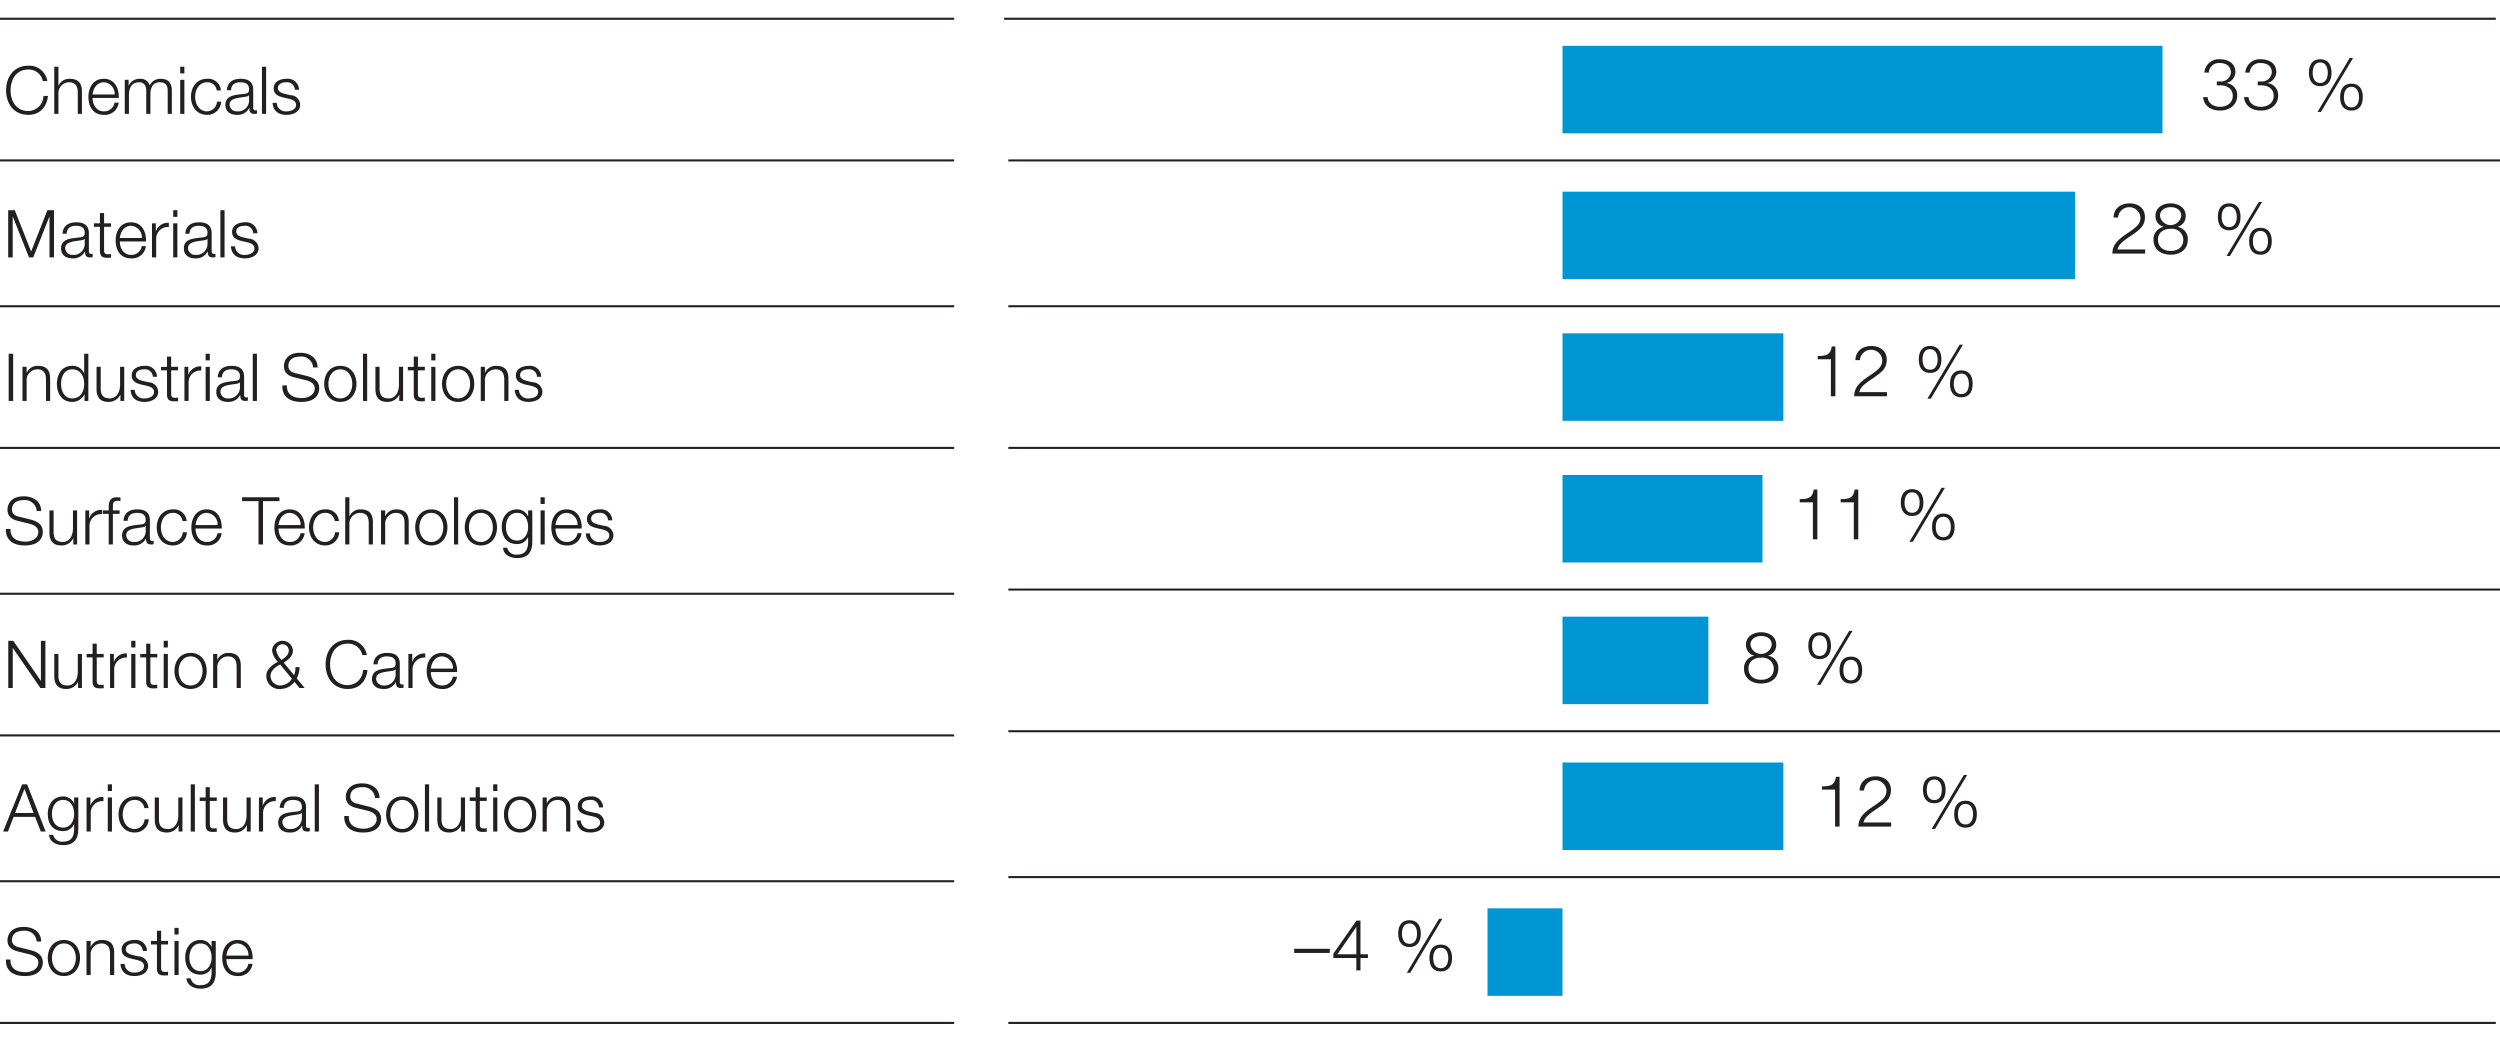 <svg xmlns="http://www.w3.org/2000/svg" width="600" height="250" viewBox="0 0 600 250"><path fill="none" stroke="#231f20" stroke-miterlimit="10" stroke-width=".5" d="M0 38.5h229M0 73.5h229M0 107.5h229M0 142.5h229M0 176.5h229M0 211.5h229M0 245.5h229M242 245.5h357M0 4.5h229M241 4.5h358"/><g fill="#231f20"><path d="M10.275 19.433a3.432 3.432 0 00-3.471-2.742c-2.997 0-4.265 2.504-4.265 4.978 0 2.473 1.268 4.978 4.265 4.978a3.703 3.703 0 003.63-3.63h1.078c-.301 2.79-2.06 4.55-4.708 4.55-3.568 0-5.343-2.791-5.343-5.898 0-3.108 1.775-5.898 5.343-5.898a4.35 4.35 0 014.55 3.662zM13.023 16.009h.999v4.55h.031a2.79 2.79 0 012.616-1.649c2.299 0 2.997 1.205 2.997 3.155v5.264h-.999v-5.105c0-1.396-.46-2.474-2.077-2.474a2.583 2.583 0 00-2.569 2.807v4.772h-.998zM22.22 23.508c0 1.458.794 3.218 2.696 3.218a2.479 2.479 0 002.568-2.093h1a3.331 3.331 0 01-3.568 2.933c-2.6 0-3.694-1.997-3.694-4.328 0-2.156 1.094-4.328 3.694-4.328 2.616 0 3.678 2.299 3.6 4.598zm5.296-.84a2.759 2.759 0 00-2.6-2.918c-1.649 0-2.52 1.427-2.695 2.917zM29.945 19.148h.92v1.38h.047a2.815 2.815 0 012.68-1.618 2.274 2.274 0 012.346 1.601 2.765 2.765 0 012.6-1.6c1.807 0 2.71.95 2.71 2.869v5.549h-.998v-5.502c0-1.347-.492-2.077-1.934-2.077-1.728 0-2.22 1.427-2.22 2.95v4.628h-.999V21.78c0-1.11-.428-2.03-1.712-2.03-1.712 0-2.441 1.3-2.441 3.013v4.565h-1zM43.251 16.009h.999v1.601h-.999zm0 3.139h.999v8.18h-.999zM52.02 21.716a2.214 2.214 0 00-2.315-1.966c-1.903 0-2.87 1.76-2.87 3.488s.967 3.488 2.87 3.488a2.46 2.46 0 002.378-2.33h.999a3.31 3.31 0 01-3.377 3.17c-2.49 0-3.869-1.981-3.869-4.328 0-2.346 1.38-4.328 3.869-4.328a3.047 3.047 0 013.313 2.806zM54.448 21.653c.112-1.918 1.427-2.743 3.314-2.743 1.443 0 3.012.428 3.012 2.632v4.344a.526.526 0 00.587.602.754.754 0 00.317-.063v.84a2.83 2.83 0 01-.65.064c-1.015 0-1.174-.587-1.174-1.427h-.031a3.119 3.119 0 01-2.98 1.664c-1.523 0-2.743-.745-2.743-2.394 0-2.283 2.235-2.378 4.391-2.631.824-.08 1.284-.222 1.284-1.11 0-1.348-.95-1.68-2.14-1.68-1.252 0-2.14.57-2.188 1.902zm5.327 1.205h-.031c-.127.238-.571.317-.84.364-1.697.302-3.805.302-3.805 1.887a1.694 1.694 0 001.822 1.617 2.63 2.63 0 002.854-2.568zM62.87 16.009h.999v11.32h-.999zM70.767 21.542a1.883 1.883 0 00-2.14-1.792c-.889 0-1.935.35-1.935 1.411 0 .872.999 1.205 1.697 1.38l1.331.3a2.398 2.398 0 012.33 2.268c0 1.776-1.759 2.457-3.281 2.457-1.918 0-3.186-.872-3.36-2.885h.998a2.156 2.156 0 002.41 2.045c.95 0 2.235-.412 2.235-1.554 0-.95-.888-1.268-1.792-1.49l-1.284-.285c-1.3-.333-2.283-.809-2.283-2.188 0-1.665 1.633-2.299 3.076-2.299a2.682 2.682 0 012.997 2.632z"/></g><path fill="#0095d5" d="M375 11h144v21H375zM375 46h123v21H375zM375 80h53v21h-53zM375 114h48v21h-48zM375 148h35v21h-35zM375 183h53v21h-53zM357 218h18v21h-18z"/><g fill="#231f20"><path d="M437.263 188.732c1.878-.051 3.039-.12 3.363-2.305h.871v11.952h-1.076V189.5h-3.158zM453.88 198.38h-7.872c.051-1.964.973-3.125 3.62-4.884 2.305-1.537 3.124-2.288 3.124-3.825a2.7 2.7 0 00-5.378.052h-1.076c.034-1.845 1.332-3.398 3.842-3.398 2.066 0 3.688 1.16 3.688 3.278 0 1.998-1.008 2.937-3.654 4.695-2.117 1.4-2.715 2.169-2.937 3.09h6.642zM466.946 189.552c0 1.827-.785 3.227-2.715 3.227-1.93 0-2.714-1.4-2.714-3.227s.785-3.227 2.714-3.227c1.93 0 2.715 1.4 2.715 3.227zm-4.525.017c0 1.076.36 2.442 1.81 2.442 1.417 0 1.81-1.366 1.81-2.442 0-1.093-.393-2.476-1.81-2.476-1.45 0-1.81 1.383-1.81 2.476zm8.896-3.569h.803l-7.718 12.96h-.82zm3.125 9.408c0 1.827-.785 3.227-2.715 3.227-1.93 0-2.715-1.4-2.715-3.227s.786-3.227 2.715-3.227c1.93 0 2.715 1.4 2.715 3.227zm-4.525.017c0 1.076.359 2.442 1.81 2.442 1.418 0 1.81-1.366 1.81-2.442 0-1.092-.392-2.475-1.81-2.475-1.451 0-1.81 1.383-1.81 2.475z"/></g><g fill="#231f20"><path d="M424.349 157.354v.034a2.9 2.9 0 012.442 3.057c0 2.407-1.862 3.602-4.116 3.602s-4.114-1.195-4.114-3.602a2.99 2.99 0 012.424-3.057v-.034a2.592 2.592 0 01-1.946-2.63c0-2.048 1.844-2.987 3.62-2.987 1.775 0 3.636.939 3.636 2.988a2.596 2.596 0 01-1.946 2.63zm1.366 3.09a2.683 2.683 0 00-3.04-2.595c-1.639-.05-3.039.854-3.039 2.596 0 1.793 1.349 2.698 3.04 2.698s3.039-.854 3.039-2.698zm-.495-5.72c0-1.365-1.11-2.082-2.545-2.082-1.314 0-2.56.717-2.56 2.083a2.578 2.578 0 005.105 0zM439.43 154.964c0 1.827-.785 3.227-2.715 3.227-1.93 0-2.715-1.4-2.715-3.227s.786-3.227 2.715-3.227c1.93 0 2.715 1.4 2.715 3.227zm-4.525.017c0 1.076.36 2.442 1.81 2.442 1.417 0 1.81-1.366 1.81-2.442 0-1.093-.393-2.476-1.81-2.476-1.45 0-1.81 1.383-1.81 2.476zm8.896-3.569h.803l-7.718 12.96h-.82zm3.125 9.408c0 1.827-.785 3.227-2.715 3.227-1.93 0-2.715-1.4-2.715-3.227s.786-3.227 2.715-3.227c1.93 0 2.715 1.4 2.715 3.227zm-4.525.018c0 1.075.359 2.441 1.81 2.441 1.417 0 1.81-1.366 1.81-2.441 0-1.093-.393-2.476-1.81-2.476-1.451 0-1.81 1.383-1.81 2.476z"/></g><g fill="#231f20"><path d="M431.935 119.797c1.878-.052 3.039-.12 3.363-2.305h.87v11.952h-1.075v-8.879h-3.158zM441.755 119.797c1.879-.052 3.04-.12 3.364-2.305h.87v11.952h-1.075v-8.879h-3.159zM461.618 120.616c0 1.827-.785 3.227-2.715 3.227-1.93 0-2.715-1.4-2.715-3.227s.786-3.227 2.715-3.227c1.93 0 2.715 1.4 2.715 3.227zm-4.525.017c0 1.076.36 2.442 1.81 2.442 1.417 0 1.81-1.366 1.81-2.442 0-1.092-.393-2.476-1.81-2.476-1.45 0-1.81 1.384-1.81 2.476zm8.896-3.568h.803l-7.718 12.96h-.82zm3.125 9.408c0 1.827-.785 3.227-2.715 3.227-1.93 0-2.715-1.4-2.715-3.227s.786-3.227 2.715-3.227c1.93 0 2.715 1.4 2.715 3.227zm-4.525.017c0 1.076.359 2.442 1.81 2.442 1.417 0 1.81-1.366 1.81-2.442 0-1.093-.393-2.476-1.81-2.476-1.451 0-1.81 1.383-1.81 2.476z"/></g><g fill="#231f20"><path d="M436.255 85.449c1.878-.051 3.039-.12 3.364-2.305h.87v11.952h-1.075v-8.879h-3.16zM452.872 95.096H445c.051-1.963.973-3.125 3.62-4.883 2.305-1.537 3.125-2.288 3.125-3.825a2.7 2.7 0 00-5.38.051h-1.075c.034-1.844 1.332-3.398 3.842-3.398 2.066 0 3.688 1.162 3.688 3.279 0 1.998-1.008 2.937-3.654 4.695-2.117 1.4-2.715 2.169-2.937 3.09h6.643zM465.938 86.269c0 1.826-.785 3.227-2.714 3.227-1.93 0-2.715-1.4-2.715-3.227s.785-3.228 2.715-3.228c1.929 0 2.714 1.4 2.714 3.228zm-4.524.017c0 1.075.358 2.441 1.81 2.441 1.417 0 1.81-1.366 1.81-2.441 0-1.093-.393-2.476-1.81-2.476-1.452 0-1.81 1.383-1.81 2.476zm8.896-3.569h.802l-7.717 12.96h-.82zm3.124 9.408c0 1.827-.785 3.227-2.715 3.227-1.929 0-2.715-1.4-2.715-3.227s.786-3.227 2.715-3.227c1.93 0 2.715 1.4 2.715 3.227zm-4.525.017c0 1.076.36 2.442 1.81 2.442 1.418 0 1.81-1.366 1.81-2.442 0-1.093-.392-2.476-1.81-2.476-1.45 0-1.81 1.383-1.81 2.476z"/></g><g fill="#231f20"><path d="M514.838 60.868h-7.872c.052-1.964.973-3.125 3.62-4.884 2.305-1.536 3.125-2.288 3.125-3.824a2.7 2.7 0 00-5.379.05h-1.076c.035-1.843 1.332-3.397 3.842-3.397 2.067 0 3.689 1.16 3.689 3.278 0 1.998-1.008 2.937-3.655 4.696-2.117 1.4-2.715 2.168-2.936 3.09h6.642zM522.626 54.43v.035a2.9 2.9 0 012.442 3.056c0 2.407-1.861 3.603-4.115 3.603s-4.115-1.196-4.115-3.603a2.99 2.99 0 012.425-3.056v-.035a2.592 2.592 0 01-1.947-2.629c0-2.049 1.845-2.988 3.62-2.988 1.776 0 3.637.94 3.637 2.988a2.596 2.596 0 01-1.947 2.63zm1.367 3.091a2.683 2.683 0 00-3.04-2.595c-1.639-.052-3.039.853-3.039 2.595 0 1.793 1.349 2.698 3.04 2.698s3.039-.854 3.039-2.698zm-.495-5.72c0-1.366-1.11-2.083-2.545-2.083-1.314 0-2.56.717-2.56 2.083a2.578 2.578 0 005.105 0zM537.726 52.04c0 1.827-.786 3.227-2.715 3.227-1.93 0-2.715-1.4-2.715-3.227s.785-3.227 2.715-3.227c1.929 0 2.715 1.4 2.715 3.227zm-4.525.017c0 1.076.359 2.442 1.81 2.442 1.417 0 1.81-1.366 1.81-2.442 0-1.093-.393-2.476-1.81-2.476-1.451 0-1.81 1.383-1.81 2.476zm8.896-3.569h.802l-7.717 12.96h-.82zm3.124 9.409c0 1.827-.785 3.227-2.715 3.227-1.929 0-2.714-1.4-2.714-3.227s.785-3.227 2.714-3.227c1.93 0 2.715 1.4 2.715 3.227zm-4.525.017c0 1.075.36 2.441 1.81 2.441 1.418 0 1.81-1.366 1.81-2.441 0-1.093-.392-2.476-1.81-2.476-1.45 0-1.81 1.383-1.81 2.476z"/></g><g fill="#231f20"><path d="M529.836 23.309c.069 1.366 1.264 2.322 2.989 2.322 1.656 0 3.039-.94 3.039-2.647 0-1.69-1.383-2.51-3.022-2.51h-.803v-.922h.803a2.378 2.378 0 002.578-2.168c0-1.571-1.23-2.254-2.664-2.254a2.42 2.42 0 00-2.646 2.288h-1.06a3.463 3.463 0 013.723-3.193c1.947 0 3.723.94 3.723 3.09a2.727 2.727 0 01-2.135 2.596v.034a2.87 2.87 0 012.578 2.954c0 2.34-1.929 3.637-4.131 3.637-2.476 0-3.962-1.434-4.047-3.227zM539.657 23.309c.069 1.366 1.264 2.322 2.989 2.322 1.656 0 3.039-.94 3.039-2.647 0-1.69-1.383-2.51-3.022-2.51h-.803v-.922h.803a2.378 2.378 0 002.578-2.168c0-1.571-1.23-2.254-2.664-2.254a2.42 2.42 0 00-2.646 2.288h-1.059a3.463 3.463 0 013.722-3.193c1.946 0 3.722.94 3.722 3.09a2.727 2.727 0 01-2.134 2.596v.034a2.87 2.87 0 012.578 2.954c0 2.34-1.929 3.637-4.132 3.637-2.476 0-3.961-1.434-4.046-3.227zM559.571 17.452c0 1.827-.785 3.227-2.715 3.227-1.93 0-2.714-1.4-2.714-3.227s.785-3.227 2.714-3.227c1.93 0 2.715 1.4 2.715 3.227zm-4.525.017c0 1.076.36 2.442 1.81 2.442 1.417 0 1.81-1.366 1.81-2.442 0-1.093-.393-2.476-1.81-2.476-1.45 0-1.81 1.383-1.81 2.476zm8.896-3.568h.803l-7.718 12.96h-.82zm3.125 9.408c0 1.827-.785 3.227-2.715 3.227-1.93 0-2.715-1.4-2.715-3.227s.786-3.227 2.715-3.227c1.93 0 2.715 1.4 2.715 3.227zm-4.525.017c0 1.075.359 2.441 1.81 2.441 1.418 0 1.81-1.366 1.81-2.441 0-1.093-.392-2.476-1.81-2.476-1.451 0-1.81 1.383-1.81 2.476z"/></g><g fill="#231f20"><path d="M310.612 228.697v-.99h8.537v.99zM320.006 228.884l5.533-7.94h.973v8.077h1.793v.905h-1.793v2.97h-.99v-2.97h-5.516zm5.515.137v-6.505h-.034l-4.508 6.505zM340.996 224.07c0 1.826-.786 3.226-2.715 3.226-1.93 0-2.715-1.4-2.715-3.227s.785-3.227 2.715-3.227c1.929 0 2.715 1.4 2.715 3.227zm-4.525.016c0 1.076.359 2.442 1.81 2.442 1.417 0 1.81-1.366 1.81-2.442 0-1.092-.393-2.475-1.81-2.475-1.451 0-1.81 1.383-1.81 2.475zm8.896-3.568h.802l-7.717 12.96h-.82zm3.124 9.408c0 1.827-.785 3.227-2.715 3.227-1.929 0-2.714-1.4-2.714-3.227s.785-3.227 2.714-3.227c1.93 0 2.715 1.4 2.715 3.227zm-4.525.017c0 1.076.36 2.442 1.81 2.442 1.418 0 1.81-1.366 1.81-2.442 0-1.093-.392-2.476-1.81-2.476-1.45 0-1.81 1.383-1.81 2.476z"/></g><g fill="none" stroke="#231f20" stroke-linejoin="round" stroke-width=".5"><path d="M601 73.5H242M242 38.5h360M601 141.5H242M601 175.5H242M601 210.5H242M242 107.5h360"/></g><g fill="#231f20"><path d="M1.968 50.454h1.586l3.915 9.925 3.9-9.925h1.586v11.32h-1.078v-9.782h-.032l-3.868 9.782H6.962l-3.884-9.782h-.032v9.782H1.968zM15.005 56.098c.111-1.918 1.427-2.743 3.313-2.743 1.443 0 3.013.428 3.013 2.632v4.344a.526.526 0 00.586.603.754.754 0 00.317-.064v.84a2.83 2.83 0 01-.65.064c-1.014 0-1.173-.587-1.173-1.427h-.032a3.119 3.119 0 01-2.98 1.665c-1.522 0-2.743-.746-2.743-2.394 0-2.283 2.236-2.378 4.392-2.632.824-.08 1.284-.222 1.284-1.11 0-1.347-.951-1.68-2.14-1.68-1.253 0-2.14.57-2.188 1.902zm5.327 1.205H20.3c-.127.238-.57.317-.84.365-1.696.3-3.805.3-3.805 1.886a1.694 1.694 0 001.823 1.617 2.63 2.63 0 002.854-2.568zM24.98 53.593h1.665v.84H24.98v5.518c0 .65.096 1.03.81 1.078a7.736 7.736 0 00.855-.048v.856c-.301 0-.586.032-.888.032-1.331 0-1.791-.444-1.776-1.84v-5.596h-1.426v-.84h1.426v-2.457h1zM28.755 57.953c0 1.459.793 3.218 2.695 3.218a2.479 2.479 0 002.569-2.092h.999a3.331 3.331 0 01-3.568 2.933c-2.6 0-3.694-1.998-3.694-4.329 0-2.156 1.094-4.328 3.694-4.328 2.616 0 3.678 2.3 3.6 4.598zm5.295-.84a2.759 2.759 0 00-2.6-2.917c-1.649 0-2.52 1.427-2.695 2.917zM36.479 53.593h.92v1.919h.031a3.004 3.004 0 013.092-2.03v1a2.818 2.818 0 00-3.044 2.932v4.36h-.999zM41.57 50.454h.999v1.601h-.999zm0 3.14h.999v8.18h-.999zM44.472 56.098c.111-1.918 1.427-2.743 3.314-2.743 1.443 0 3.012.428 3.012 2.632v4.344a.526.526 0 00.587.603.754.754 0 00.317-.064v.84a2.83 2.83 0 01-.65.064c-1.015 0-1.174-.587-1.174-1.427h-.031a3.119 3.119 0 01-2.98 1.665c-1.523 0-2.743-.746-2.743-2.394 0-2.283 2.235-2.378 4.391-2.632.824-.08 1.284-.222 1.284-1.11 0-1.347-.95-1.68-2.14-1.68-1.253 0-2.14.57-2.188 1.902zm5.327 1.205h-.031c-.127.238-.571.317-.84.365-1.697.3-3.805.3-3.805 1.886a1.694 1.694 0 001.822 1.617 2.63 2.63 0 002.854-2.568zM52.894 50.454h.999v11.32h-.999zM60.774 55.987a1.883 1.883 0 00-2.14-1.791c-.888 0-1.934.348-1.934 1.41 0 .873.999 1.206 1.696 1.38l1.332.301a2.398 2.398 0 012.33 2.267c0 1.776-1.76 2.458-3.281 2.458-1.919 0-3.187-.872-3.361-2.886h.999a2.156 2.156 0 002.41 2.045c.95 0 2.235-.412 2.235-1.553 0-.952-.888-1.269-1.792-1.49l-1.284-.286c-1.3-.333-2.283-.808-2.283-2.188 0-1.664 1.633-2.299 3.076-2.299a2.682 2.682 0 012.996 2.632z"/></g><g fill="#231f20"><path d="M2.08 84.901h1.077v11.32H2.08zM5.394 88.04h.999v1.412h.031a2.79 2.79 0 012.616-1.65c2.299 0 2.997 1.206 2.997 3.156v5.263h-.999v-5.105c0-1.395-.46-2.473-2.077-2.473a2.583 2.583 0 00-2.568 2.806v4.772h-.999zM21.203 96.221h-.92v-1.554h-.031a3.212 3.212 0 01-2.917 1.792c-2.49 0-3.678-1.998-3.678-4.328s1.189-4.328 3.678-4.328a2.918 2.918 0 012.837 1.791h.032v-4.693h1zm-3.868-.602c2.108 0 2.87-1.792 2.87-3.488 0-1.697-.762-3.488-2.87-3.488-1.903 0-2.68 1.791-2.68 3.488 0 1.696.777 3.488 2.68 3.488zM29.815 96.221h-.919v-1.474h-.032a3.043 3.043 0 01-2.822 1.712c-2.077 0-2.87-1.19-2.87-3.107V88.04h1v5.326c.047 1.475.602 2.252 2.187 2.252 1.712 0 2.458-1.617 2.458-3.282V88.04h.998zM36.683 90.434a1.883 1.883 0 00-2.14-1.791c-.888 0-1.935.349-1.935 1.41 0 .873 1 1.206 1.697 1.38l1.332.301a2.398 2.398 0 012.33 2.268c0 1.775-1.76 2.457-3.281 2.457-1.919 0-3.187-.872-3.361-2.886h.998a2.156 2.156 0 002.41 2.046c.951 0 2.235-.413 2.235-1.554 0-.951-.887-1.268-1.791-1.49l-1.284-.286c-1.3-.333-2.283-.808-2.283-2.188 0-1.664 1.633-2.298 3.076-2.298a2.681 2.681 0 012.996 2.631zM41.077 88.04h1.665v.84h-1.665v5.518c0 .65.095 1.03.809 1.078a7.736 7.736 0 00.856-.048v.857c-.302 0-.587.031-.888.031-1.331 0-1.791-.444-1.776-1.839v-5.596h-1.427v-.84h1.427v-2.458h1zM44.266 88.04h.92v1.919h.03a3.004 3.004 0 013.093-2.03v1a2.818 2.818 0 00-3.044 2.932v4.36h-1zM49.357 84.901h.998v1.602h-.998zm0 3.14h.998v8.18h-.998zM52.259 90.545c.111-1.918 1.427-2.742 3.313-2.742 1.443 0 3.012.428 3.012 2.631v4.344a.526.526 0 00.587.603.754.754 0 00.317-.064v.84a2.83 2.83 0 01-.65.064c-1.014 0-1.173-.586-1.173-1.427h-.032a3.119 3.119 0 01-2.98 1.665c-1.522 0-2.743-.745-2.743-2.394 0-2.283 2.236-2.378 4.392-2.632.824-.079 1.284-.222 1.284-1.11 0-1.347-.951-1.68-2.14-1.68-1.253 0-2.14.57-2.188 1.902zm5.327 1.205h-.032c-.127.238-.57.317-.84.365-1.696.301-3.805.301-3.805 1.887a1.694 1.694 0 001.823 1.617 2.63 2.63 0 002.854-2.569zM60.665 84.901h.998v11.32h-.998zM68.848 92.495c-.048 2.33 1.617 3.044 3.694 3.044 1.189 0 2.997-.65 2.997-2.298 0-1.285-1.269-1.792-2.331-2.046l-2.521-.618c-1.332-.333-2.552-.951-2.552-2.727 0-1.11.713-3.186 3.9-3.186 2.251 0 4.185 1.189 4.185 3.52h-1.078a2.796 2.796 0 00-3.092-2.6c-1.474 0-2.837.57-2.837 2.25 0 1.063.776 1.522 1.712 1.729l2.759.681c1.6.428 2.932 1.142 2.932 2.98 0 .778-.317 3.235-4.328 3.235-2.68 0-4.645-1.205-4.518-3.964zM85.546 92.13c0 2.347-1.38 4.329-3.869 4.329-2.489 0-3.868-1.982-3.868-4.328 0-2.347 1.38-4.328 3.868-4.328 2.49 0 3.869 1.981 3.869 4.328zm-6.738 0c0 1.729.967 3.489 2.87 3.489 1.902 0 2.869-1.76 2.869-3.488s-.967-3.488-2.87-3.488c-1.902 0-2.87 1.76-2.87 3.488zM87.12 84.901h.998v11.32h-.999zM96.743 96.221h-.92v-1.474h-.031a3.043 3.043 0 01-2.822 1.712c-2.077 0-2.87-1.19-2.87-3.107V88.04h1v5.326c.047 1.475.602 2.252 2.187 2.252 1.712 0 2.458-1.617 2.458-3.282V88.04h.998zM100.298 88.04h1.664v.84h-1.664v5.518c0 .65.095 1.03.808 1.078a7.736 7.736 0 00.856-.048v.857c-.3 0-.586.031-.887.031-1.332 0-1.792-.444-1.776-1.839v-5.596h-1.427v-.84H99.3v-2.458h.999zM103.502 84.901h.998v1.602h-.998zm0 3.14h.998v8.18h-.998zM113.824 92.13c0 2.347-1.38 4.329-3.869 4.329-2.489 0-3.868-1.982-3.868-4.328 0-2.347 1.38-4.328 3.868-4.328 2.49 0 3.869 1.981 3.869 4.328zm-6.739 0c0 1.729.968 3.489 2.87 3.489 1.903 0 2.87-1.76 2.87-3.488s-.967-3.488-2.87-3.488c-1.902 0-2.87 1.76-2.87 3.488zM115.38 88.04h1v1.412h.031a2.79 2.79 0 012.616-1.65c2.299 0 2.996 1.206 2.996 3.156v5.263h-.998v-5.105c0-1.395-.46-2.473-2.077-2.473a2.583 2.583 0 00-2.569 2.806v4.772h-.998zM128.892 90.434a1.883 1.883 0 00-2.14-1.791c-.889 0-1.935.349-1.935 1.41 0 .873.999 1.206 1.697 1.38l1.331.301a2.398 2.398 0 012.33 2.268c0 1.775-1.759 2.457-3.281 2.457-1.918 0-3.186-.872-3.36-2.886h.998a2.156 2.156 0 002.41 2.046c.95 0 2.235-.413 2.235-1.554 0-.951-.888-1.268-1.792-1.49l-1.284-.286c-1.3-.333-2.283-.808-2.283-2.188 0-1.664 1.633-2.298 3.076-2.298a2.682 2.682 0 012.997 2.631z"/></g><g fill="#231f20"><path d="M2.507 126.945c-.048 2.33 1.618 3.044 3.694 3.044 1.19 0 2.997-.65 2.997-2.3 0-1.283-1.269-1.79-2.33-2.044l-2.522-.619c-1.331-.333-2.552-.95-2.552-2.727 0-1.11.713-3.186 3.9-3.186 2.251 0 4.185 1.189 4.185 3.52H8.801a2.796 2.796 0 00-3.092-2.6c-1.474 0-2.837.57-2.837 2.25 0 1.063.776 1.523 1.712 1.729l2.759.681c1.6.429 2.932 1.142 2.932 2.981 0 .777-.317 3.234-4.328 3.234-2.679 0-4.645-1.205-4.518-3.963zM18.507 130.67h-.92v-1.474h-.03a3.043 3.043 0 01-2.823 1.712c-2.077 0-2.87-1.189-2.87-3.107v-5.311h1v5.327c.047 1.474.602 2.25 2.187 2.25 1.713 0 2.458-1.616 2.458-3.28v-4.297h.998zM20.477 122.49h.919v1.918h.032a3.004 3.004 0 013.092-2.03v1a2.818 2.818 0 00-3.044 2.933v4.36h-1zM28.706 123.33H27.09v7.34h-.999v-7.34h-1.395v-.84h1.395v-.745c0-1.411.365-2.394 1.982-2.394a5.116 5.116 0 01.84.063v.856a4.092 4.092 0 00-.729-.079c-1.094 0-1.094.713-1.094 1.585v.714h1.617zM29.643 124.995c.111-1.919 1.427-2.743 3.314-2.743 1.442 0 3.012.428 3.012 2.632v4.344a.526.526 0 00.587.602.754.754 0 00.317-.063v.84a2.83 2.83 0 01-.65.063c-1.015 0-1.174-.586-1.174-1.427h-.031a3.119 3.119 0 01-2.98 1.665c-1.523 0-2.744-.745-2.744-2.394 0-2.283 2.236-2.378 4.392-2.632.824-.079 1.284-.221 1.284-1.11 0-1.347-.951-1.68-2.14-1.68-1.253 0-2.14.57-2.188 1.903zm5.327 1.204h-.032c-.127.238-.57.318-.84.365-1.696.301-3.805.301-3.805 1.887a1.694 1.694 0 001.823 1.617 2.63 2.63 0 002.854-2.568zM43.804 125.058a2.214 2.214 0 00-2.315-1.966c-1.902 0-2.87 1.76-2.87 3.488s.968 3.488 2.87 3.488a2.46 2.46 0 002.379-2.33h.998a3.31 3.31 0 01-3.377 3.17c-2.489 0-3.868-1.982-3.868-4.328s1.38-4.328 3.868-4.328a3.047 3.047 0 013.314 2.806zM46.93 126.85c0 1.458.793 3.218 2.695 3.218a2.479 2.479 0 002.569-2.093h.999a3.331 3.331 0 01-3.568 2.933c-2.6 0-3.693-1.997-3.693-4.328 0-2.156 1.093-4.328 3.693-4.328 2.616 0 3.679 2.299 3.6 4.598zm5.296-.84a2.76 2.76 0 00-2.6-2.918c-1.65 0-2.521 1.427-2.696 2.917zM58.096 119.35h8.973v.92h-3.947v10.4h-1.079v-10.4h-3.947zM66.85 126.85c0 1.458.793 3.218 2.695 3.218a2.479 2.479 0 002.569-2.093h.999a3.331 3.331 0 01-3.568 2.933c-2.6 0-3.693-1.997-3.693-4.328 0-2.156 1.093-4.328 3.693-4.328 2.616 0 3.679 2.299 3.6 4.598zm5.296-.84a2.76 2.76 0 00-2.6-2.918c-1.65 0-2.521 1.427-2.696 2.917zM80.345 125.058a2.214 2.214 0 00-2.315-1.966c-1.902 0-2.87 1.76-2.87 3.488s.968 3.488 2.87 3.488a2.46 2.46 0 002.379-2.33h.998a3.31 3.31 0 01-3.377 3.17c-2.489 0-3.868-1.982-3.868-4.328s1.38-4.328 3.868-4.328a3.047 3.047 0 013.314 2.806zM82.854 119.35h.998v4.55h.032a2.79 2.79 0 012.616-1.648c2.298 0 2.996 1.205 2.996 3.155v5.263h-.998v-5.105c0-1.395-.46-2.473-2.078-2.473a2.583 2.583 0 00-2.568 2.806v4.772h-.998zM91.45 122.49h.998v1.41h.031a2.79 2.79 0 012.616-1.648c2.299 0 2.997 1.205 2.997 3.155v5.263h-.999v-5.105c0-1.395-.46-2.473-2.077-2.473a2.583 2.583 0 00-2.568 2.806v4.772h-.999zM107.386 126.58c0 2.346-1.38 4.328-3.869 4.328-2.489 0-3.868-1.982-3.868-4.328s1.38-4.328 3.868-4.328c2.49 0 3.869 1.982 3.869 4.328zm-6.739 0c0 1.728.968 3.488 2.87 3.488 1.903 0 2.87-1.76 2.87-3.488s-.967-3.488-2.87-3.488c-1.902 0-2.87 1.76-2.87 3.488zM108.959 119.35h.998v11.32h-.998zM119.28 126.58c0 2.346-1.38 4.328-3.868 4.328-2.49 0-3.869-1.982-3.869-4.328s1.38-4.328 3.869-4.328c2.489 0 3.868 1.982 3.868 4.328zm-6.738 0c0 1.728.967 3.488 2.87 3.488 1.902 0 2.87-1.76 2.87-3.488s-.968-3.488-2.87-3.488c-1.903 0-2.87 1.76-2.87 3.488zM127.75 130.004c0 2.458-.983 3.932-3.63 3.932-1.634 0-3.266-.745-3.393-2.473h.998a2.152 2.152 0 002.394 1.633c1.855 0 2.632-1.078 2.632-3.092v-1.11h-.032a2.794 2.794 0 01-2.6 1.681c-2.616 0-3.694-1.855-3.694-4.201 0-2.251 1.332-4.122 3.694-4.122a2.86 2.86 0 012.6 1.649h.032v-1.411h.999zm-.999-3.52c0-1.6-.73-3.392-2.632-3.392s-2.695 1.697-2.695 3.393c0 1.649.84 3.25 2.695 3.25 1.728 0 2.632-1.601 2.632-3.25zM129.735 119.35h.998v1.602h-.998zm0 3.14h.998v8.18h-.998zM133.319 126.85c0 1.458.793 3.218 2.695 3.218a2.479 2.479 0 002.569-2.093h.999a3.331 3.331 0 01-3.568 2.933c-2.6 0-3.694-1.997-3.694-4.328 0-2.156 1.094-4.328 3.694-4.328 2.616 0 3.678 2.299 3.6 4.598zm5.295-.84a2.76 2.76 0 00-2.6-2.918c-1.649 0-2.52 1.427-2.695 2.917zM145.942 124.884a1.883 1.883 0 00-2.14-1.792c-.888 0-1.935.349-1.935 1.411 0 .872 1 1.205 1.697 1.38l1.332.3a2.398 2.398 0 012.33 2.268c0 1.775-1.76 2.457-3.282 2.457-1.918 0-3.186-.872-3.36-2.885h.998a2.156 2.156 0 002.41 2.045c.95 0 2.235-.412 2.235-1.554 0-.951-.888-1.268-1.791-1.49l-1.285-.285c-1.3-.333-2.282-.809-2.282-2.188 0-1.665 1.632-2.3 3.075-2.3a2.681 2.681 0 012.996 2.633z"/></g><g fill="#231f20"><path d="M1.984 153.798h1.205l6.595 9.576h.032v-9.576h1.078v11.32H9.689l-6.595-9.576h-.032v9.576H1.984zM19.666 165.118h-.92v-1.475h-.032a3.043 3.043 0 01-2.821 1.712c-2.078 0-2.87-1.189-2.87-3.107v-5.31h.998v5.326c.048 1.474.603 2.251 2.188 2.251 1.713 0 2.458-1.617 2.458-3.282v-4.296h.999zM23.22 156.937h1.664v.84H23.22v5.517c0 .65.095 1.03.808 1.078a7.736 7.736 0 00.856-.047v.856c-.301 0-.586.032-.887.032-1.332 0-1.792-.444-1.776-1.84v-5.596h-1.427v-.84h1.427v-2.457h.999zM26.408 156.937h.92v1.918h.031a3.004 3.004 0 013.092-2.029v.999a2.818 2.818 0 00-3.044 2.933v4.36h-.999zM31.499 153.798h.999v1.601h-.999zm0 3.139h.999v8.18h-.999zM36.082 156.937h1.664v.84h-1.664v5.517c0 .65.095 1.03.808 1.078a7.736 7.736 0 00.856-.047v.856c-.301 0-.586.032-.888.032-1.331 0-1.791-.444-1.775-1.84v-5.596h-1.427v-.84h1.427v-2.457h.999zM39.286 153.798h.999v1.601h-.999zm0 3.139h.999v8.18h-.999zM49.608 161.027c0 2.347-1.38 4.328-3.869 4.328-2.489 0-3.868-1.981-3.868-4.328 0-2.346 1.38-4.328 3.868-4.328 2.49 0 3.869 1.982 3.869 4.328zm-6.738 0c0 1.728.967 3.488 2.87 3.488 1.902 0 2.869-1.76 2.869-3.488s-.967-3.488-2.87-3.488c-1.902 0-2.87 1.76-2.87 3.488zM51.15 156.937h.998v1.411h.032a2.79 2.79 0 012.615-1.649c2.3 0 2.997 1.205 2.997 3.155v5.264h-.998v-5.105c0-1.396-.46-2.474-2.078-2.474a2.583 2.583 0 00-2.568 2.807v4.772h-.999zM70.67 163.643a4.283 4.283 0 01-3.33 1.712 3.1 3.1 0 01-3.424-3.17c0-1.602 1.506-2.68 2.774-3.361a4.678 4.678 0 01-1.395-2.727 2.514 2.514 0 015.01 0c0 1.41-1.094 2.22-2.219 2.933l2.473 2.98a3.904 3.904 0 00.333-1.902h.999a6.051 6.051 0 01-.666 2.71l1.902 2.3h-1.252zm-3.44-4.17c-1.094.587-2.315 1.443-2.315 2.807a2.345 2.345 0 002.457 2.235 3.346 3.346 0 002.68-1.617zm-.936-3.376a4.34 4.34 0 001.269 2.283c.792-.508 1.744-1.173 1.744-2.283a1.507 1.507 0 00-3.013 0zM86.957 157.222a3.432 3.432 0 00-3.472-2.742c-2.996 0-4.264 2.504-4.264 4.978 0 2.473 1.268 4.978 4.264 4.978a3.703 3.703 0 003.63-3.63h1.079c-.301 2.79-2.061 4.55-4.709 4.55-3.567 0-5.342-2.791-5.342-5.898 0-3.108 1.775-5.898 5.342-5.898a4.35 4.35 0 014.55 3.662zM89.625 159.442c.111-1.918 1.427-2.743 3.313-2.743 1.443 0 3.013.428 3.013 2.632v4.344a.526.526 0 00.587.602.754.754 0 00.316-.063v.84a2.83 2.83 0 01-.65.064c-1.014 0-1.173-.587-1.173-1.427H95a3.119 3.119 0 01-2.981 1.664c-1.522 0-2.743-.745-2.743-2.394 0-2.283 2.236-2.378 4.392-2.631.824-.08 1.284-.222 1.284-1.11 0-1.348-.951-1.68-2.14-1.68-1.252 0-2.14.57-2.188 1.902zm5.327 1.205h-.032c-.127.238-.57.317-.84.364-1.696.302-3.805.302-3.805 1.887a1.694 1.694 0 001.823 1.617 2.63 2.63 0 002.854-2.568zM98.015 156.937h.92v1.918h.031a3.004 3.004 0 013.092-2.029v.999a2.818 2.818 0 00-3.044 2.933v4.36h-.999zM103.407 161.297c0 1.458.793 3.218 2.695 3.218a2.479 2.479 0 002.568-2.093h1a3.331 3.331 0 01-3.568 2.933c-2.6 0-3.694-1.997-3.694-4.328 0-2.156 1.094-4.328 3.694-4.328 2.616 0 3.678 2.299 3.6 4.598zm5.295-.84a2.76 2.76 0 00-2.6-2.918c-1.649 0-2.52 1.427-2.695 2.918z"/></g><g fill="#231f20"><path d="M5.313 188.245h1.205l4.44 11.32H9.8l-1.38-3.52H3.269l-1.363 3.52H.748zm-1.712 6.88h4.455l-2.188-5.802zM18.793 198.899c0 2.457-.983 3.932-3.63 3.932-1.634 0-3.266-.745-3.393-2.473h.998a2.152 2.152 0 002.394 1.632c1.855 0 2.632-1.078 2.632-3.091v-1.11h-.032a2.794 2.794 0 01-2.6 1.68c-2.616 0-3.694-1.854-3.694-4.2 0-2.252 1.332-4.123 3.694-4.123a2.86 2.86 0 012.6 1.65h.032v-1.412h.999zm-.999-3.52c0-1.6-.73-3.392-2.632-3.392s-2.695 1.696-2.695 3.392c0 1.65.84 3.25 2.695 3.25 1.728 0 2.632-1.6 2.632-3.25zM20.778 191.384h.92v1.919h.031a3.004 3.004 0 013.092-2.03v1a2.818 2.818 0 00-3.044 2.932v4.36h-1zM25.87 188.245h.998v1.601h-.999zm0 3.14h.998v8.18h-.999zM34.637 193.953a2.214 2.214 0 00-2.315-1.966c-1.902 0-2.87 1.76-2.87 3.487 0 1.729.968 3.488 2.87 3.488a2.46 2.46 0 002.379-2.33h.998a3.31 3.31 0 01-3.377 3.17c-2.488 0-3.868-1.981-3.868-4.328 0-2.346 1.38-4.328 3.868-4.328a3.047 3.047 0 013.314 2.806zM43.788 199.565h-.92v-1.475h-.031a3.043 3.043 0 01-2.822 1.713c-2.077 0-2.87-1.19-2.87-3.108v-5.31h.999v5.326c.048 1.475.603 2.251 2.188 2.251 1.712 0 2.458-1.617 2.458-3.281v-4.297h.998zM45.773 188.245h.999v11.32h-.999zM50.356 191.384h1.665v.84h-1.665v5.518c0 .65.095 1.03.809 1.078a7.736 7.736 0 00.856-.048v.856c-.302 0-.587.032-.888.032-1.332 0-1.792-.444-1.776-1.84v-5.596H47.93v-.84h1.427v-2.457h.999zM60.17 199.565h-.919v-1.475h-.031a3.043 3.043 0 01-2.823 1.713c-2.076 0-2.869-1.19-2.869-3.108v-5.31h.999v5.326c.048 1.475.602 2.251 2.188 2.251 1.712 0 2.457-1.617 2.457-3.281v-4.297h.999zM62.14 191.384h.92v1.919h.031a3.004 3.004 0 013.092-2.03v1a2.818 2.818 0 00-3.044 2.932v4.36h-.999zM67.12 193.89c.111-1.92 1.427-2.744 3.313-2.744 1.443 0 3.012.428 3.012 2.632v4.344a.526.526 0 00.587.603.754.754 0 00.317-.064v.84a2.83 2.83 0 01-.65.064c-1.014 0-1.173-.587-1.173-1.427h-.032a3.119 3.119 0 01-2.98 1.665c-1.522 0-2.743-.745-2.743-2.394 0-2.283 2.235-2.378 4.392-2.632.824-.08 1.284-.222 1.284-1.11 0-1.347-.951-1.68-2.14-1.68-1.253 0-2.141.57-2.188 1.902zm5.327 1.204h-.032c-.127.238-.57.317-.84.365-1.697.3-3.805.3-3.805 1.886a1.694 1.694 0 001.823 1.617 2.63 2.63 0 002.854-2.568zM75.541 188.245h.999v11.32h-.999zM83.709 195.84c-.048 2.33 1.617 3.043 3.694 3.043 1.189 0 2.996-.65 2.996-2.299 0-1.284-1.268-1.791-2.33-2.045l-2.521-.618c-1.332-.333-2.552-.951-2.552-2.727 0-1.11.713-3.187 3.9-3.187 2.251 0 4.185 1.19 4.185 3.52h-1.078a2.796 2.796 0 00-3.092-2.6c-1.474 0-2.837.57-2.837 2.251 0 1.062.777 1.522 1.712 1.728l2.758.682c1.602.428 2.933 1.141 2.933 2.98 0 .777-.317 3.235-4.328 3.235-2.68 0-4.645-1.205-4.518-3.964zM100.407 195.474c0 2.347-1.38 4.329-3.869 4.329-2.489 0-3.868-1.982-3.868-4.329 0-2.346 1.38-4.328 3.868-4.328 2.49 0 3.869 1.982 3.869 4.328zm-6.739 0c0 1.729.968 3.488 2.87 3.488 1.903 0 2.87-1.76 2.87-3.488s-.967-3.487-2.87-3.487c-1.902 0-2.87 1.76-2.87 3.487zM101.98 188.245h.999v11.32h-.999zM111.604 199.565h-.92v-1.475h-.031a3.043 3.043 0 01-2.822 1.713c-2.077 0-2.87-1.19-2.87-3.108v-5.31h.999v5.326c.048 1.475.603 2.251 2.188 2.251 1.712 0 2.458-1.617 2.458-3.281v-4.297h.998zM115.159 191.384h1.664v.84h-1.664v5.518c0 .65.095 1.03.808 1.078a7.736 7.736 0 00.856-.048v.856c-.301 0-.586.032-.887.032-1.332 0-1.792-.444-1.776-1.84v-5.596h-1.427v-.84h1.427v-2.457h.999zM118.363 188.245h.998v1.601h-.998zm0 3.14h.998v8.18h-.998zM128.685 195.474c0 2.347-1.38 4.329-3.869 4.329-2.488 0-3.868-1.982-3.868-4.329 0-2.346 1.38-4.328 3.868-4.328 2.49 0 3.87 1.982 3.87 4.328zm-6.738 0c0 1.729.967 3.488 2.87 3.488 1.902 0 2.869-1.76 2.869-3.488s-.967-3.487-2.87-3.487c-1.902 0-2.87 1.76-2.87 3.487zM130.226 191.384h.999v1.411h.031a2.79 2.79 0 012.616-1.649c2.299 0 2.997 1.205 2.997 3.155v5.264h-.999v-5.105c0-1.395-.46-2.473-2.077-2.473a2.583 2.583 0 00-2.568 2.806v4.772h-.999zM143.737 193.778a1.883 1.883 0 00-2.14-1.791c-.889 0-1.935.348-1.935 1.41 0 .873 1 1.206 1.697 1.38l1.331.301a2.398 2.398 0 012.331 2.267c0 1.776-1.76 2.458-3.282 2.458-1.918 0-3.186-.872-3.36-2.886h.998a2.156 2.156 0 002.41 2.045c.95 0 2.235-.412 2.235-1.553 0-.951-.888-1.269-1.792-1.49l-1.284-.286c-1.3-.333-2.282-.808-2.282-2.188 0-1.664 1.632-2.299 3.075-2.299a2.681 2.681 0 012.996 2.632z"/></g><g fill="#231f20"><path d="M2.507 230.286c-.048 2.33 1.618 3.044 3.694 3.044 1.19 0 2.997-.65 2.997-2.298 0-1.285-1.269-1.792-2.33-2.046l-2.522-.618c-1.331-.333-2.552-.951-2.552-2.727 0-1.11.713-3.186 3.9-3.186 2.251 0 4.185 1.189 4.185 3.52H8.801a2.796 2.796 0 00-3.092-2.6c-1.474 0-2.837.57-2.837 2.25 0 1.063.776 1.522 1.712 1.729l2.759.681c1.6.428 2.932 1.142 2.932 2.98 0 .778-.317 3.235-4.328 3.235-2.679 0-4.645-1.205-4.518-3.964zM19.205 229.922c0 2.346-1.38 4.328-3.869 4.328-2.488 0-3.868-1.982-3.868-4.328 0-2.347 1.38-4.328 3.868-4.328 2.49 0 3.87 1.981 3.87 4.328zm-6.738 0c0 1.728.967 3.488 2.87 3.488 1.902 0 2.869-1.76 2.869-3.488s-.967-3.488-2.87-3.488c-1.902 0-2.87 1.76-2.87 3.488zM20.762 225.832h.999v1.41h.031a2.79 2.79 0 012.616-1.648c2.299 0 2.997 1.205 2.997 3.155v5.263h-.999v-5.105c0-1.395-.46-2.473-2.077-2.473a2.583 2.583 0 00-2.568 2.806v4.772h-.999zM34.273 228.225a1.883 1.883 0 00-2.14-1.791c-.888 0-1.935.349-1.935 1.411 0 .872 1 1.205 1.697 1.38l1.332.3a2.398 2.398 0 012.33 2.268c0 1.775-1.76 2.457-3.282 2.457-1.918 0-3.186-.872-3.36-2.886h.998a2.156 2.156 0 002.41 2.046c.951 0 2.235-.413 2.235-1.554 0-.951-.888-1.268-1.791-1.49l-1.285-.286c-1.3-.333-2.282-.808-2.282-2.188 0-1.664 1.633-2.298 3.075-2.298a2.681 2.681 0 012.997 2.631zM38.667 225.832h1.665v.84h-1.665v5.517c0 .65.095 1.03.809 1.078a7.736 7.736 0 00.856-.048v.857c-.302 0-.587.031-.888.031-1.332 0-1.792-.444-1.776-1.839v-5.596h-1.427v-.84h1.427v-2.458h.999zM41.872 222.692h.998v1.602h-.998zm0 3.14h.998v8.18h-.998zM51.781 233.346c0 2.458-.983 3.932-3.63 3.932-1.633 0-3.266-.745-3.393-2.473h.998a2.152 2.152 0 002.394 1.633c1.855 0 2.632-1.078 2.632-3.092v-1.11h-.032a2.794 2.794 0 01-2.6 1.681c-2.615 0-3.694-1.855-3.694-4.201 0-2.252 1.332-4.122 3.694-4.122a2.86 2.86 0 012.6 1.649h.032v-1.411h1zm-.999-3.52c0-1.6-.73-3.392-2.632-3.392s-2.695 1.696-2.695 3.393c0 1.648.84 3.25 2.695 3.25 1.728 0 2.632-1.602 2.632-3.25zM54.336 230.191c0 1.459.793 3.219 2.696 3.219a2.479 2.479 0 002.568-2.093h1a3.331 3.331 0 01-3.568 2.933c-2.6 0-3.694-1.998-3.694-4.328 0-2.156 1.094-4.328 3.694-4.328 2.615 0 3.678 2.298 3.599 4.597zm5.296-.84a2.76 2.76 0 00-2.6-2.917c-1.65 0-2.52 1.427-2.696 2.917z"/></g></svg>